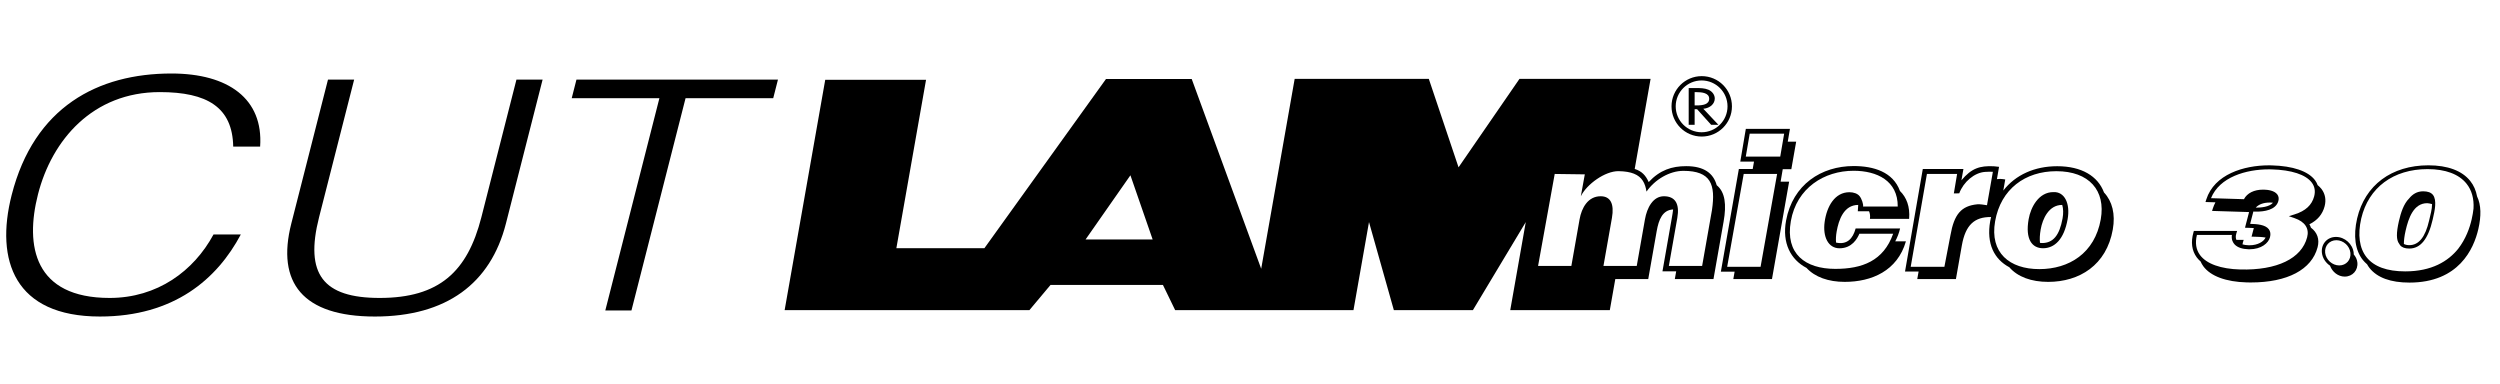 <?xml version="1.0" encoding="utf-8"?>
<!-- Generator: Adobe Illustrator 16.0.0, SVG Export Plug-In . SVG Version: 6.00 Build 0)  -->
<!DOCTYPE svg PUBLIC "-//W3C//DTD SVG 1.1//EN" "http://www.w3.org/Graphics/SVG/1.1/DTD/svg11.dtd">
<svg version="1.1" id="Calque_1" xmlns="http://www.w3.org/2000/svg" xmlns:xlink="http://www.w3.org/1999/xlink" x="0px" y="0px"
	 width="651.875px" height="100px" viewBox="0 0 651.875 100" enable-background="new 0 0 651.875 100" xml:space="preserve">
<g>
	<g>
		<path d="M60.811,38.223c-0.186-10.279-6.808-14.209-19.144-14.209c-17.45,0-28.145,12.453-31.768,26.679
			C6.472,64.15,8.934,77.688,28.588,77.688c12.437,0,21.946-7.019,27.084-16.549h7.121c-6.171,11.618-17.39,21.396-36.743,21.396
			c-22.263,0-27.357-14.624-23.01-31.674C8.898,27.86,25.554,19.166,44.708,19.166c14.844,0,23.99,6.604,23.121,19.057H60.811z"/>
		<path d="M85.524,20.756h6.82l-9.143,35.87c-3.793,14.878,1.048,21.062,15.79,21.062c15.546,0,22.908-6.854,26.531-21.062
			l9.141-35.87h6.821l-9.569,37.543c-3.986,15.627-15.506,24.236-34.161,24.236c-18.853,0-25.719-8.859-21.798-24.236L85.524,20.756
			z"/>
		<polygon points="150.311,20.756 202.853,20.756 201.617,25.604 178.76,25.604 164.652,80.948 157.834,80.948 171.939,25.604 
			149.076,25.604 		"/>
		<path d="M441.875,24.022h0.415c1.533,0,3.382,0.217,3.382,1.716c0,1.523-1.717,1.751-3.299,1.751h-0.498V24.022z M444.137,28.365
			c1.797-0.165,2.989-1.308,2.989-2.678c0-0.915-0.597-1.817-1.639-2.284c-0.987-0.432-2.176-0.444-3.279-0.444h-1.882v9.582h1.549
			V28.48h0.646l3.659,4.061h1.889L444.137,28.365z"/>
		<path d="M443.726,19.852c-4.349,0-7.877,3.527-7.877,7.878c0,4.354,3.528,7.878,7.877,7.878c4.352,0,7.879-3.523,7.879-7.878
			C451.604,23.379,448.077,19.852,443.726,19.852 M443.698,34.487c-3.73,0-6.756-3.022-6.756-6.756c0-3.729,3.025-6.753,6.756-6.753
			c3.728,0,6.753,3.023,6.753,6.753C450.451,31.465,447.426,34.487,443.698,34.487"/>
		<path d="M447.628,48.291c-0.86-3.104-3.291-4.966-7.951-4.966c-3.735,0-6.847,1.001-9.785,4.151
			c-0.757-1.728-1.798-2.843-3.643-3.422l4.143-23.493h-34.185l-15.892,23.069l-7.755-23.069h-34.973l-8.731,49.522L310.741,20.6
			h-22.354l-31.702,44.115h-22.956l7.738-43.907H215.18l-10.587,60.067h63.817l5.513-6.579h29.311l3.193,6.579h46.492l4.048-22.971
			l6.483,22.971h20.603l13.792-22.971l-4.05,22.971h25.963l1.43-8.104h8.589l2.212-12.55c0.524-2.963,1.518-5.464,4.276-5.61
			c-0.069,0.666-0.207,1.468-0.375,2.428l-2.403,13.703h3.578l-0.356,2.029h10.079l2.645-15.022
			C450.203,53.38,449.851,50.11,447.628,48.291 M283.066,62.436l11.691-16.73l5.796,16.73H283.066z M446.395,54.776l-2.566,14.573
			h-8.68l2.213-12.55c0.635-3.624-0.522-5.626-3.495-5.628c-2.868,0-4.419,3.038-4.942,6.003L426.78,69.35h-4.988h-3.691
			l2.214-12.55c0.634-3.624-0.361-5.628-2.946-5.628c-3.31,0.002-4.97,3.038-5.492,6.003L409.73,69.35h-8.678l4.339-23.992
			l7.848,0.106l-1.038,5.71c1.542-3.144,6.33-6.597,9.854-6.544c0.386,0.006,0.745,0.024,1.091,0.052
			c0.103,0.008,0.197,0.019,0.295,0.027c0.244,0.025,0.479,0.054,0.702,0.088c0.097,0.015,0.19,0.029,0.282,0.045
			c0.231,0.043,0.451,0.091,0.661,0.145c0.06,0.015,0.125,0.027,0.184,0.043c0.271,0.076,0.524,0.159,0.762,0.252
			c2.171,0.864,2.957,2.529,3.294,4.68c2.156-3.115,5.991-5.412,9.613-5.412C446.132,44.549,447.383,48.093,446.395,54.776"/>
		<path d="M467.088,44.125l1.263-7.182h-2.191l0.565-3.344h-11.499l-1.444,8.539h3.575l-0.338,1.924h-3.611l-4.693,26.783
			l3.59-0.016l-0.342,1.941h10.081l4.474-25.396h-2.221l0.554-3.25H467.088z M459.071,69.561h-8.709l4.312-24.205h8.708
			L459.071,69.561z M464.197,40.832h-8.983l1.021-5.978h8.983L464.197,40.832z"/>
		<path d="M497.807,57.071c0.256-3.232-0.692-5.608-2.391-7.271c-1.803-4.965-6.842-6.502-12.087-6.502
			c-8.386,0-15.874,4.806-17.611,14.218c-1.079,5.844,1.185,10.177,5.331,12.344c2.195,2.389,5.704,3.639,9.954,3.639
			c7.026,0,13.732-2.86,15.963-10.564h-2.787c0.54-1.019,0.98-2.125,1.268-3.353h-11.593c-0.72,2.668-2.253,4.305-5.105,3.673
			c-0.081-0.843-0.03-1.812,0.159-2.89c0.529-3.002,1.85-6.922,5.619-6.93c-0.013,0.479-0.056,1.026-0.106,1.655h2.933
			c0.238,0.543,0.333,1.199,0.229,1.98H497.807z M485.793,53.856c0.146-0.564-0.373-2.058-0.889-2.687
			c-0.513-0.678-1.549-1.049-2.666-1.049c-3.778,0-5.896,3.635-6.462,7.755c-0.528,3.85,0.921,6.865,3.878,6.865
			c3.23,0,4.62-2.484,5.18-3.797h8.806c-2.515,7.11-8.091,9.174-15.117,9.166c-7.755-0.01-13.072-3.878-11.561-12.454
			c1.529-8.676,8.733-13.127,16.35-13.127c6.117,0,11.565,2.601,11.524,9.327H485.793z"/>
		<path d="M548.617,50.186c-1.589-4.264-5.833-6.846-12.202-6.846c-5.857,0-10.852,2.223-14.056,6.35l0.509-2.896
			c-0.425-0.048-0.843-0.144-1.281-0.144c-0.307,0-0.594,0.031-0.888,0.057l0.555-3.207c-0.427-0.05-0.927-0.125-1.363-0.146
			c-3.646-0.176-5.826,0.511-8.452,3.661l0.525-2.952H501.37l-4.634,26.733h3.538l-0.349,1.976h10.081l1.545-8.772
			c0.967-5.474,3.39-7.412,7.507-7.412c0.033,0,0.078,0.003,0.116,0.005c-0.08,0.353-0.167,0.703-0.231,1.07
			c-1.037,5.911,1.061,9.933,4.989,12.021c2.174,2.524,5.769,3.815,10.131,3.815c8.143,0,15.209-4.36,16.851-13.666
			C551.621,55.827,550.78,52.498,548.617,50.186 M518.107,53.512c-0.663-0.097-1.826-0.308-2.504-0.242
			c-4.206,0.403-6.06,2.594-7.023,8.065l-1.579,8.226h-8.786l4.23-24.207h7.868l-0.85,5.086l1.41-0.027
			c1.11-2.986,3.944-5.406,6.749-5.589c0.808-0.054,1.593-0.069,2.02-0.021L518.107,53.512z M547.775,57.181
			c-1.56,8.845-8.276,12.991-16.017,12.991s-12.983-4.237-11.53-12.483c1.479-8.388,7.827-13.048,15.979-13.048
			C544.73,44.641,549.101,49.67,547.775,57.181"/>
		<path d="M535.402,50.092c-3.793,0-5.878,3.898-6.433,7.054c-0.933,5.29,0.914,7.584,3.745,7.584c2.994,0,5.489-2.294,6.422-7.584
			C539.861,53.027,538.314,49.93,535.402,50.092 M537.813,56.95c-0.805,4.47-2.505,6.422-5.332,6.422
			c-0.192,0-0.376-0.017-0.556-0.041c-0.109-0.95-0.062-2.107,0.183-3.498c0.505-2.858,2.146-6.399,5.586-6.399
			c0.011,0,0.02,0.002,0.031,0C538.012,54.401,538.055,55.605,537.813,56.95"/>
		<path d="M613.73,66.328c-0.001-0.137,0.012-0.27-0.005-0.407c-0.255-2.29-2.325-4.142-4.615-4.142
			c-2.292,0-3.932,1.852-3.673,4.142c0.161,1.385,0.988,2.604,2.117,3.356c0.586,1.613,2.089,2.846,3.825,2.846
			c2.062,0,3.54-1.667,3.301-3.719C614.591,67.609,614.23,66.913,613.73,66.328 M606.286,65.923c-0.2-1.817,1.104-3.29,2.923-3.29
			c1.816,0,3.463,1.473,3.661,3.29c0.204,1.817-1.093,3.29-2.906,3.29C608.142,69.213,606.504,67.74,606.286,65.923"/>
		<path d="M634.385,50.815c-0.497-0.618-1.332-0.931-2.544-0.931c-1.607,0-2.774,0.757-3.673,1.875
			c-1.417,1.401-2.162,3.751-2.656,5.911c-0.703,3.062-0.683,4.926,0.055,5.863c0.027,0.032,0.187,0.314,0.255,0.401
			c0.476,0.586,1.257,0.876,2.396,0.876c2.942,0,4.94-2.483,6.106-7.566l0.07-0.319C634.828,55.04,635.488,52.205,634.385,50.815
			 M633.456,57.223l-0.062,0.269c-0.989,4.319-2.685,6.433-5.181,6.433c-0.588,0-1.03-0.125-1.403-0.311
			c0.002-0.931,0.12-2.023,0.45-3.462c0.763-3.336,2.099-7.174,5.646-7.174c0.302,0,0.842,0.129,1.255,0.237
			C634.173,54.518,633.706,56.137,633.456,57.223"/>
		<path d="M645.899,51.223c-0.282-1.533-0.868-2.889-1.787-4.039c-2.124-2.67-5.899-4.078-10.905-4.078
			c-9.61,0-16.553,5.168-18.584,13.836c-1.042,4.563-0.527,8.316,1.49,10.849c0.326,0.408,0.699,0.775,1.099,1.119
			c0.19,0.34,0.396,0.668,0.636,0.968c2.005,2.525,5.515,3.807,10.408,3.807c12.852,0,16.784-8.77,17.979-14.003
			C646.995,56.365,646.979,53.47,645.899,51.223 M615.693,56.973c1.892-8.067,8.354-12.877,17.296-12.877
			c4.663,0,8.181,1.312,10.158,3.797c1.361,1.707,1.973,3.883,1.822,6.494c-0.102,0.904-0.261,1.844-0.485,2.817
			c-0.51,2.229-1.527,5.103-3.514,7.67c-2.604,3.228-6.857,5.888-13.815,5.888c-4.736,0-8.136-1.243-10.074-3.688
			C615.2,64.717,614.724,61.223,615.693,56.973"/>
		<path d="M606.146,53.78c0.433-1.66,0.154-3.21-0.804-4.483c-0.276-0.369-0.63-0.704-1.017-1.023
			c-0.165-0.456-0.394-0.893-0.698-1.298c-1.765-2.344-5.774-3.714-11.294-3.854c-0.243-0.008-0.486-0.01-0.729-0.01
			c-6.517,0-14.226,2.338-16.318,8.904l-0.209,0.658l2.595,0.08c-0.257,0.5-0.49,1.021-0.67,1.581l-0.209,0.661l9.653,0.297
			l-1.065,4.088l0.89,0.023c0.427,0.01,0.914,0.024,1.409,0.056l-0.584,2.242l0.89,0.023c0.823,0.019,1.869,0.051,2.768,0.214
			c-0.496,1.049-2.001,2.015-4.22,2.015l-0.195-0.002c-0.609-0.017-1.146-0.1-1.609-0.233c0.023-0.161,0.049-0.323,0.103-0.501
			l0.205-0.673h-1.903c-0.2-0.452-0.213-1.002-0.017-1.649l0.203-0.673h-11.274l-0.108,0.38c-0.723,2.554-0.433,4.745,0.867,6.515
			c0.283,0.384,0.629,0.736,1.004,1.07c0.189,0.438,0.421,0.855,0.712,1.251c1.888,2.565,5.907,4.056,11.315,4.197
			c0.364,0.008,0.725,0.014,1.081,0.014c9.537,0,15.879-3.353,17.398-9.2c0.545-2.08-0.091-3.851-1.743-5.089
			c-0.097-0.307-0.231-0.599-0.397-0.878C604.281,57.433,605.595,55.886,606.146,53.78 M603.421,51.194
			c-0.6,2.282-2.265,3.819-5.092,4.7l-1.524,0.475l1.51,0.519c2.707,0.93,3.871,2.698,3.274,4.976
			c-1.443,5.557-7.872,8.654-17.441,8.404c-5.079-0.13-8.808-1.469-10.5-3.771c-1.037-1.408-1.307-3.164-0.804-5.229h9.121
			c-0.179,1.23,0.286,2.031,0.749,2.509c0.737,0.755,1.98,1.177,3.598,1.22l0.223,0.003c3.122,0,4.969-1.621,5.365-3.128
			c0.217-0.834,0.113-1.541-0.31-2.1c-0.912-1.209-3.104-1.353-4.864-1.401l0.835-3.209c0.264,0.015,0.538,0.022,0.82,0.022
			c1.859,0,5.073-0.363,5.708-2.797c0.166-0.636,0.067-1.221-0.287-1.693c-0.767-1.02-2.488-1.217-3.448-1.243l-0.24-0.003
			c-2.366,0-4.168,0.902-5.007,2.49l-8.586-0.264c2.225-5.527,9.167-7.518,15.085-7.518c0.233,0,0.468,0.004,0.703,0.01
			c5.191,0.133,8.916,1.354,10.484,3.438C603.562,48.629,603.774,49.837,603.421,51.194 M588.186,54.135
			c0.77-0.849,2.04-1.321,3.644-1.321l0.212,0.003c0.225,0.006,0.435,0.023,0.64,0.046c-0.973,1.133-3.243,1.276-4.3,1.276
			C588.313,54.139,588.251,54.135,588.186,54.135"/>
	</g>
</g>
</svg>
